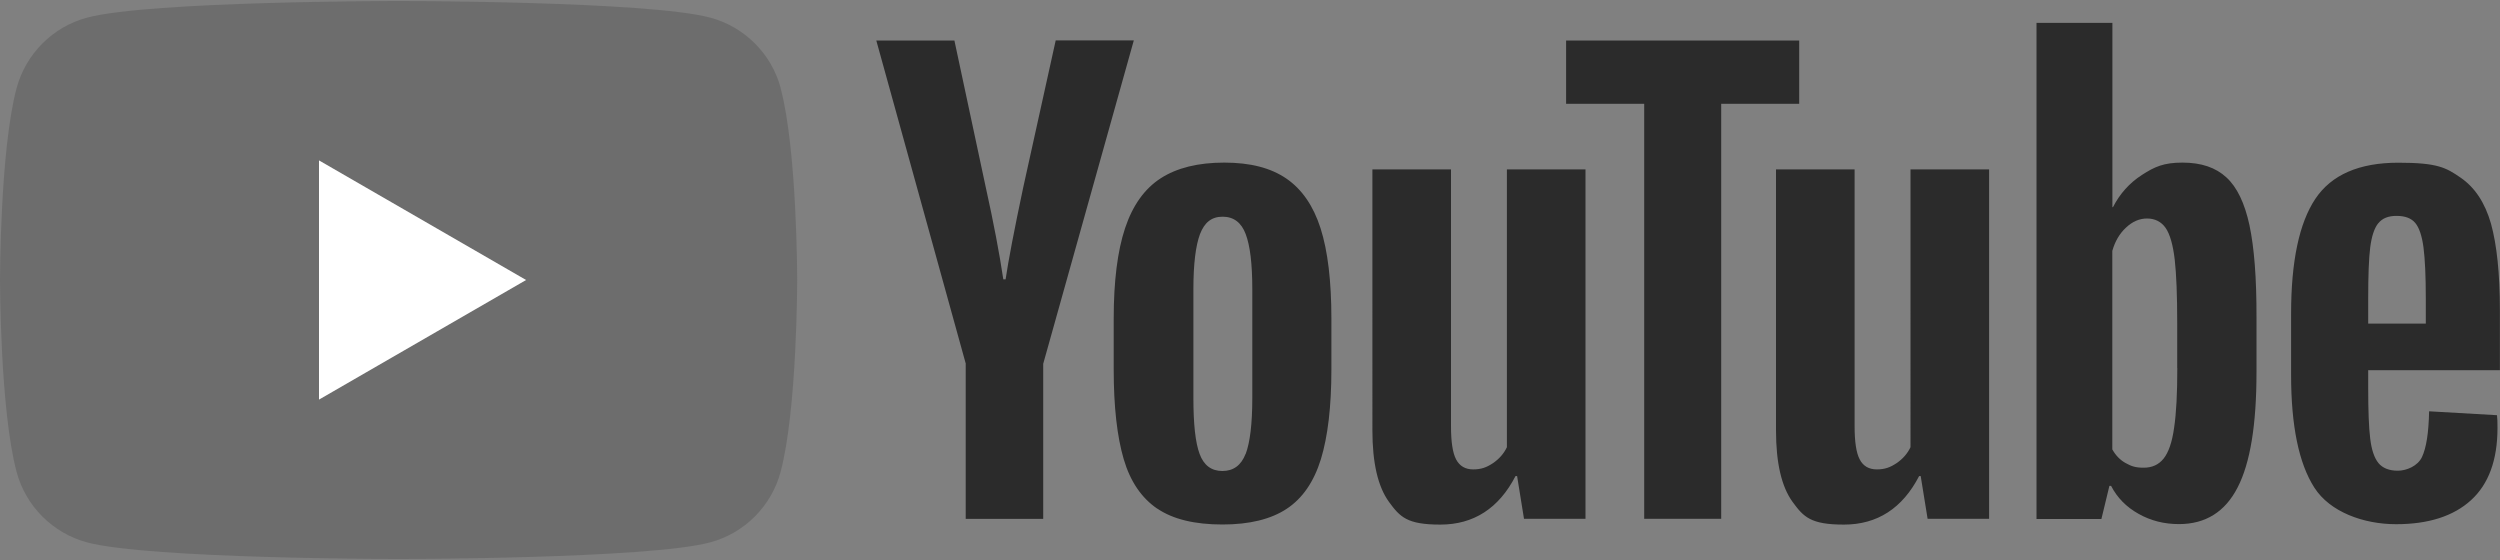 <?xml version="1.0" encoding="UTF-8"?> <svg xmlns="http://www.w3.org/2000/svg" id="Layer_1" version="1.1" viewBox="0 0 2500 560"><rect x="0" y="0" width="2500" height="560" fill="#808080" stroke="none"/><defs><style> .st0 { fill: #fff; } .st0, .st1, .st2 { fill-rule: evenodd; } .st1 { fill: #6d6d6d; } .st2 { fill: #2b2b2b; } </style></defs><path class="st1" d="M780.7,88.1c-9.1-34.2-36.1-61.3-70.5-70.5C648,1,398.7,1,398.7,1c0,0-249.2,0-311.5,16.6C52.9,26.7,25.9,53.7,16.6,88.1,0,150.2,0,280,0,280c0,0,0,129.8,16.6,191.9,9.1,34.2,36.1,61.3,70.5,70.5,62.3,16.6,311.5,16.6,311.5,16.6,0,0,249.4,0,311.5-16.6,34.2-9.1,61.3-36.1,70.5-70.5,16.6-62.2,16.6-191.9,16.6-191.9,0,0,0-129.8-16.6-191.9h.1Z"></path><path class="st0" d="M319,399.6l207.1-119.6-207.1-119.6v239.2h0Z"></path><g><path class="st2" d="M1157.3,508.7c-15.7-10.7-27-27.1-33.6-49.6s-10-52.3-10-89.6v-50.7c0-37.7,3.8-67.9,11.4-90.7s19.5-39.4,35.6-49.8,37.3-15.7,63.5-15.7,46.6,5.3,62.2,16,27,27.3,34.2,49.8c7.2,22.6,10.8,52.8,10.8,90.3v50.7c0,37.3-3.6,67.2-10.5,89.8-7,22.6-18.4,39.2-34.2,49.6-15.7,10.4-37.2,15.7-64.2,15.7-27.7,0-49.5-5.2-65.2-15.9h0ZM1245.7,453.9c4.3-11.4,6.6-30.1,6.6-55.8v-109c0-25.1-2.2-43.4-6.6-55-4.3-11.5-12-17.4-23.1-17.4s-18.1,5.8-22.6,17.4c-4.3,11.5-6.6,29.9-6.6,55v109c0,25.9,2,44.5,6.2,55.8,4.2,11.4,11.8,17.1,22.8,17.1s18.8-5.7,23.2-17.1h0ZM2368.2,370.4v17.6c0,22.4.6,39.2,2,50.5,1.3,11.2,4.1,19.4,8.2,24.5,4.2,5.1,10.7,7.7,19.4,7.7s19.9-4.6,24.2-13.7,6.7-24.4,7.1-45.7l67.9,3.9c.4,3,.5,7.2.5,12.6,0,32.3-8.9,56.4-26.5,72.4-17.6,16-42.6,24-75,24s-66-12.2-81.6-36.5-23.3-61.9-23.3-112.9v-61c0-52.5,8.1-90.7,24.2-114.9,16.1-24.1,43.8-36.2,83-36.2s47.7,4.9,62.1,14.8c14.5,9.9,24.6,25.2,30.6,46.2,5.8,20.9,8.9,49.8,8.9,86.6v59.9h-131.8v.2ZM2378.2,223.3c-3.9,4.9-6.6,13.1-8,24.2-1.4,11.2-2,28.3-2,51v25.1h57.6v-25.1c0-22.5-.8-39.4-2.3-51-1.5-11.5-4.3-19.8-8.2-24.5s-10.1-7.1-18.5-7.1c-8.4-.1-14.6,2.4-18.5,7.4h-.1ZM965.8,363.8l-89.5-323.3h78.1l31.3,146.5c8,36.1,13.8,66.8,17.6,92.3h2.3c2.7-18.3,8.5-48.8,17.6-91.8l32.5-147.1h78.1l-90.6,323.4v155.1h-77.5v-155.1h.1ZM1585.5,169.4v349.4h-61.5l-6.9-42.7h-1.6c-16.7,32.3-41.9,48.5-75.2,48.5s-40.3-7.6-51.4-22.8c-11-15.2-16.5-38.9-16.5-71.3V169.4h78.6v256.6c0,15.6,1.6,26.8,5.1,33.4s9.1,10,17.1,10,13.4-2,19.7-6.2c6.2-4.2,10.9-9.5,14-16V169.4h78.6ZM1989.1,169.4v349.4h-61.5l-6.9-42.7h-1.6c-16.7,32.3-41.9,48.5-75.2,48.5s-40.3-7.6-51.4-22.8c-11-15.2-16.5-38.9-16.5-71.3V169.4h78.6v256.6c0,15.6,1.6,26.8,5.1,33.4,3.4,6.6,9.1,10,17.1,10s13.4-2,19.7-6.2c6.2-4.2,10.9-9.5,14-16V169.4h78.6Z"></path><path class="st2" d="M1799.3,103.8h-78.1v415h-77V103.8h-78.1v-63.3h233.1v63.3h0ZM2249.5,225.3c-4.8-22.1-12.4-38.1-23.1-47.9-10.7-9.9-25.2-14.8-43.9-14.8s-27.9,4.1-40.5,12.3c-12.6,8.1-22.2,18.9-29,32.2h-.6V22.9h-75.9v496.1h64.9l8-33.1h1.7c6.1,11.8,15.2,21.1,27.4,27.9,12.2,6.9,25.6,10.3,40.5,10.3,26.6,0,46.2-12.3,58.7-36.8,12.6-24.5,18.8-62.8,18.8-114.9v-55.3c.1-39.1-2.3-69.6-7-91.7h0ZM2177.3,367.9c0,25.5-1,45.4-3.2,59.9-2,14.5-5.6,24.7-10.5,30.8-4.9,6.1-11.5,9.1-19.9,9.1s-12.4-1.5-18-4.6c-5.5-3-10-7.6-13.4-13.7v-198.5c2.7-9.5,7.2-17.3,13.7-23.3,6.5-6.1,13.4-9.1,21.1-9.1s14.2,3.2,18.5,9.4,7.4,16.9,9.1,31.6c1.7,14.8,2.5,35.9,2.5,63.3v45.2h.1,0Z"></path></g></svg> 